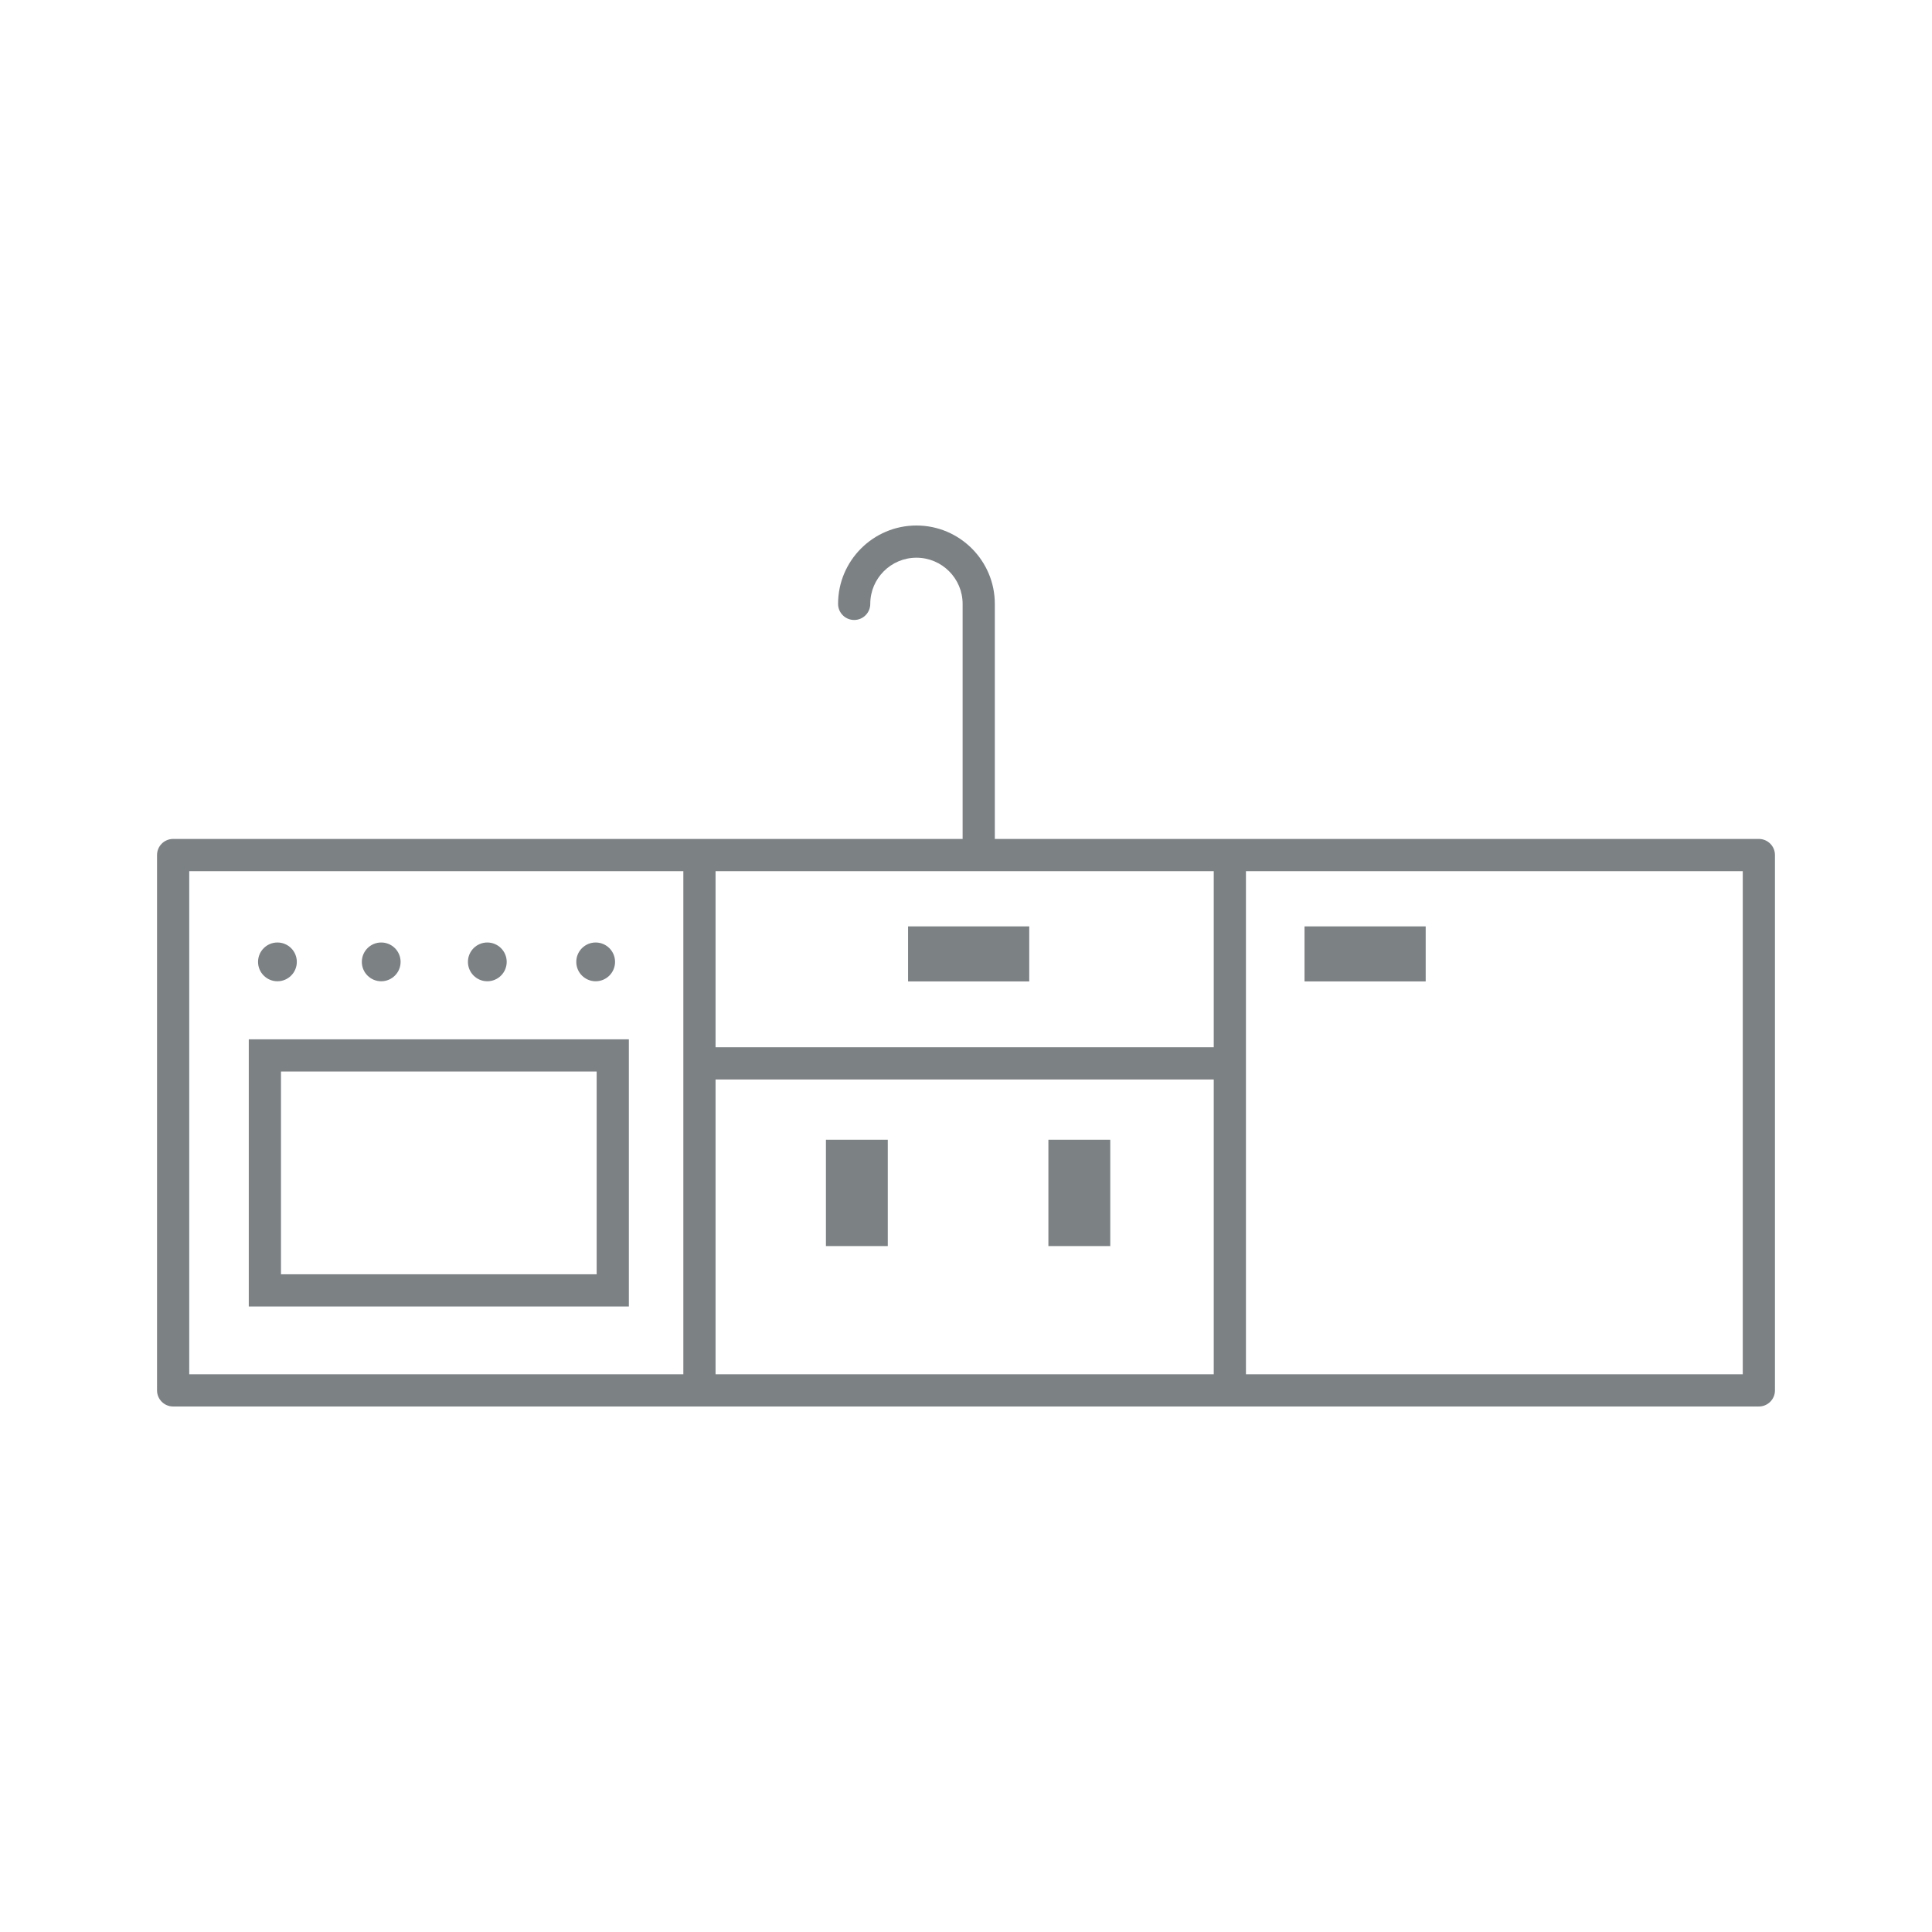 <?xml version="1.0" encoding="utf-8"?>
<!-- Generator: Adobe Illustrator 16.0.0, SVG Export Plug-In . SVG Version: 6.00 Build 0)  -->
<!DOCTYPE svg PUBLIC "-//W3C//DTD SVG 1.1//EN" "http://www.w3.org/Graphics/SVG/1.1/DTD/svg11.dtd">
<svg version="1.1" id="Layer_1" xmlns="http://www.w3.org/2000/svg" xmlns:xlink="http://www.w3.org/1999/xlink" x="0px" y="0px"
	 width="60px" height="60px" viewBox="0 0 60 60" enable-background="new 0 0 60 60" xml:space="preserve">
<g>
	<path fill="#7C8184" d="M54.623,43.68H5.377c-0.276,0-0.5-0.224-0.5-0.5V26.554c0-0.276,0.224-0.5,0.5-0.5h49.246
		c0.276,0,0.5,0.224,0.5,0.5V43.18C55.123,43.456,54.899,43.68,54.623,43.68z M5.877,42.68h48.246V27.054H5.877V42.68z"/>
</g>
<g>
	<rect x="21.222" y="26.543" fill="#7C8184" width="1" height="16.473"/>
</g>
<g>
	<rect x="37.694" y="26.543" fill="#7C8184" width="1" height="16.473"/>
</g>
<g>
	<rect x="21.722" y="32.524" fill="#7C8184" width="16.508" height="1"/>
</g>
<g>
	<rect x="25.65" y="35.395" fill="#7C8184" width="1.921" height="3.303"/>
</g>
<g>
	<rect x="32.559" y="35.395" fill="#7C8184" width="1.921" height="3.303"/>
</g>
<g>
	<rect x="28.201" y="28.77" fill="#7C8184" width="3.763" height="1.709"/>
</g>
<g>
	<rect x="40.513" y="28.77" fill="#7C8184" width="3.763" height="1.709"/>
</g>
<g>
	<circle fill="#7C8184" cx="8.616" cy="29.872" r="0.602"/>
</g>
<g>
	<circle fill="#7C8184" cx="11.839" cy="29.872" r="0.602"/>
</g>
<g>
	<circle fill="#7C8184" cx="15.134" cy="29.872" r="0.602"/>
</g>
<g>
	<circle fill="#7C8184" cx="18.499" cy="29.872" r="0.602"/>
</g>
<g>
	<path fill="#7C8184" d="M19.529,40.574H7.726v-8.297h11.804V40.574z M8.726,39.574h9.804v-6.297H8.726V39.574z"/>
</g>
<g>
	<path fill="#7C8184" d="M30.395,27.026c-0.276,0-0.5-0.224-0.5-0.5v-7.772c0-0.791-0.643-1.434-1.434-1.434
		s-1.434,0.643-1.434,1.434c0,0.276-0.224,0.5-0.5,0.5s-0.5-0.224-0.5-0.5c0-1.342,1.092-2.434,2.434-2.434s2.434,1.092,2.434,2.434
		v7.772C30.895,26.803,30.671,27.026,30.395,27.026z"/>
</g>
</svg>
